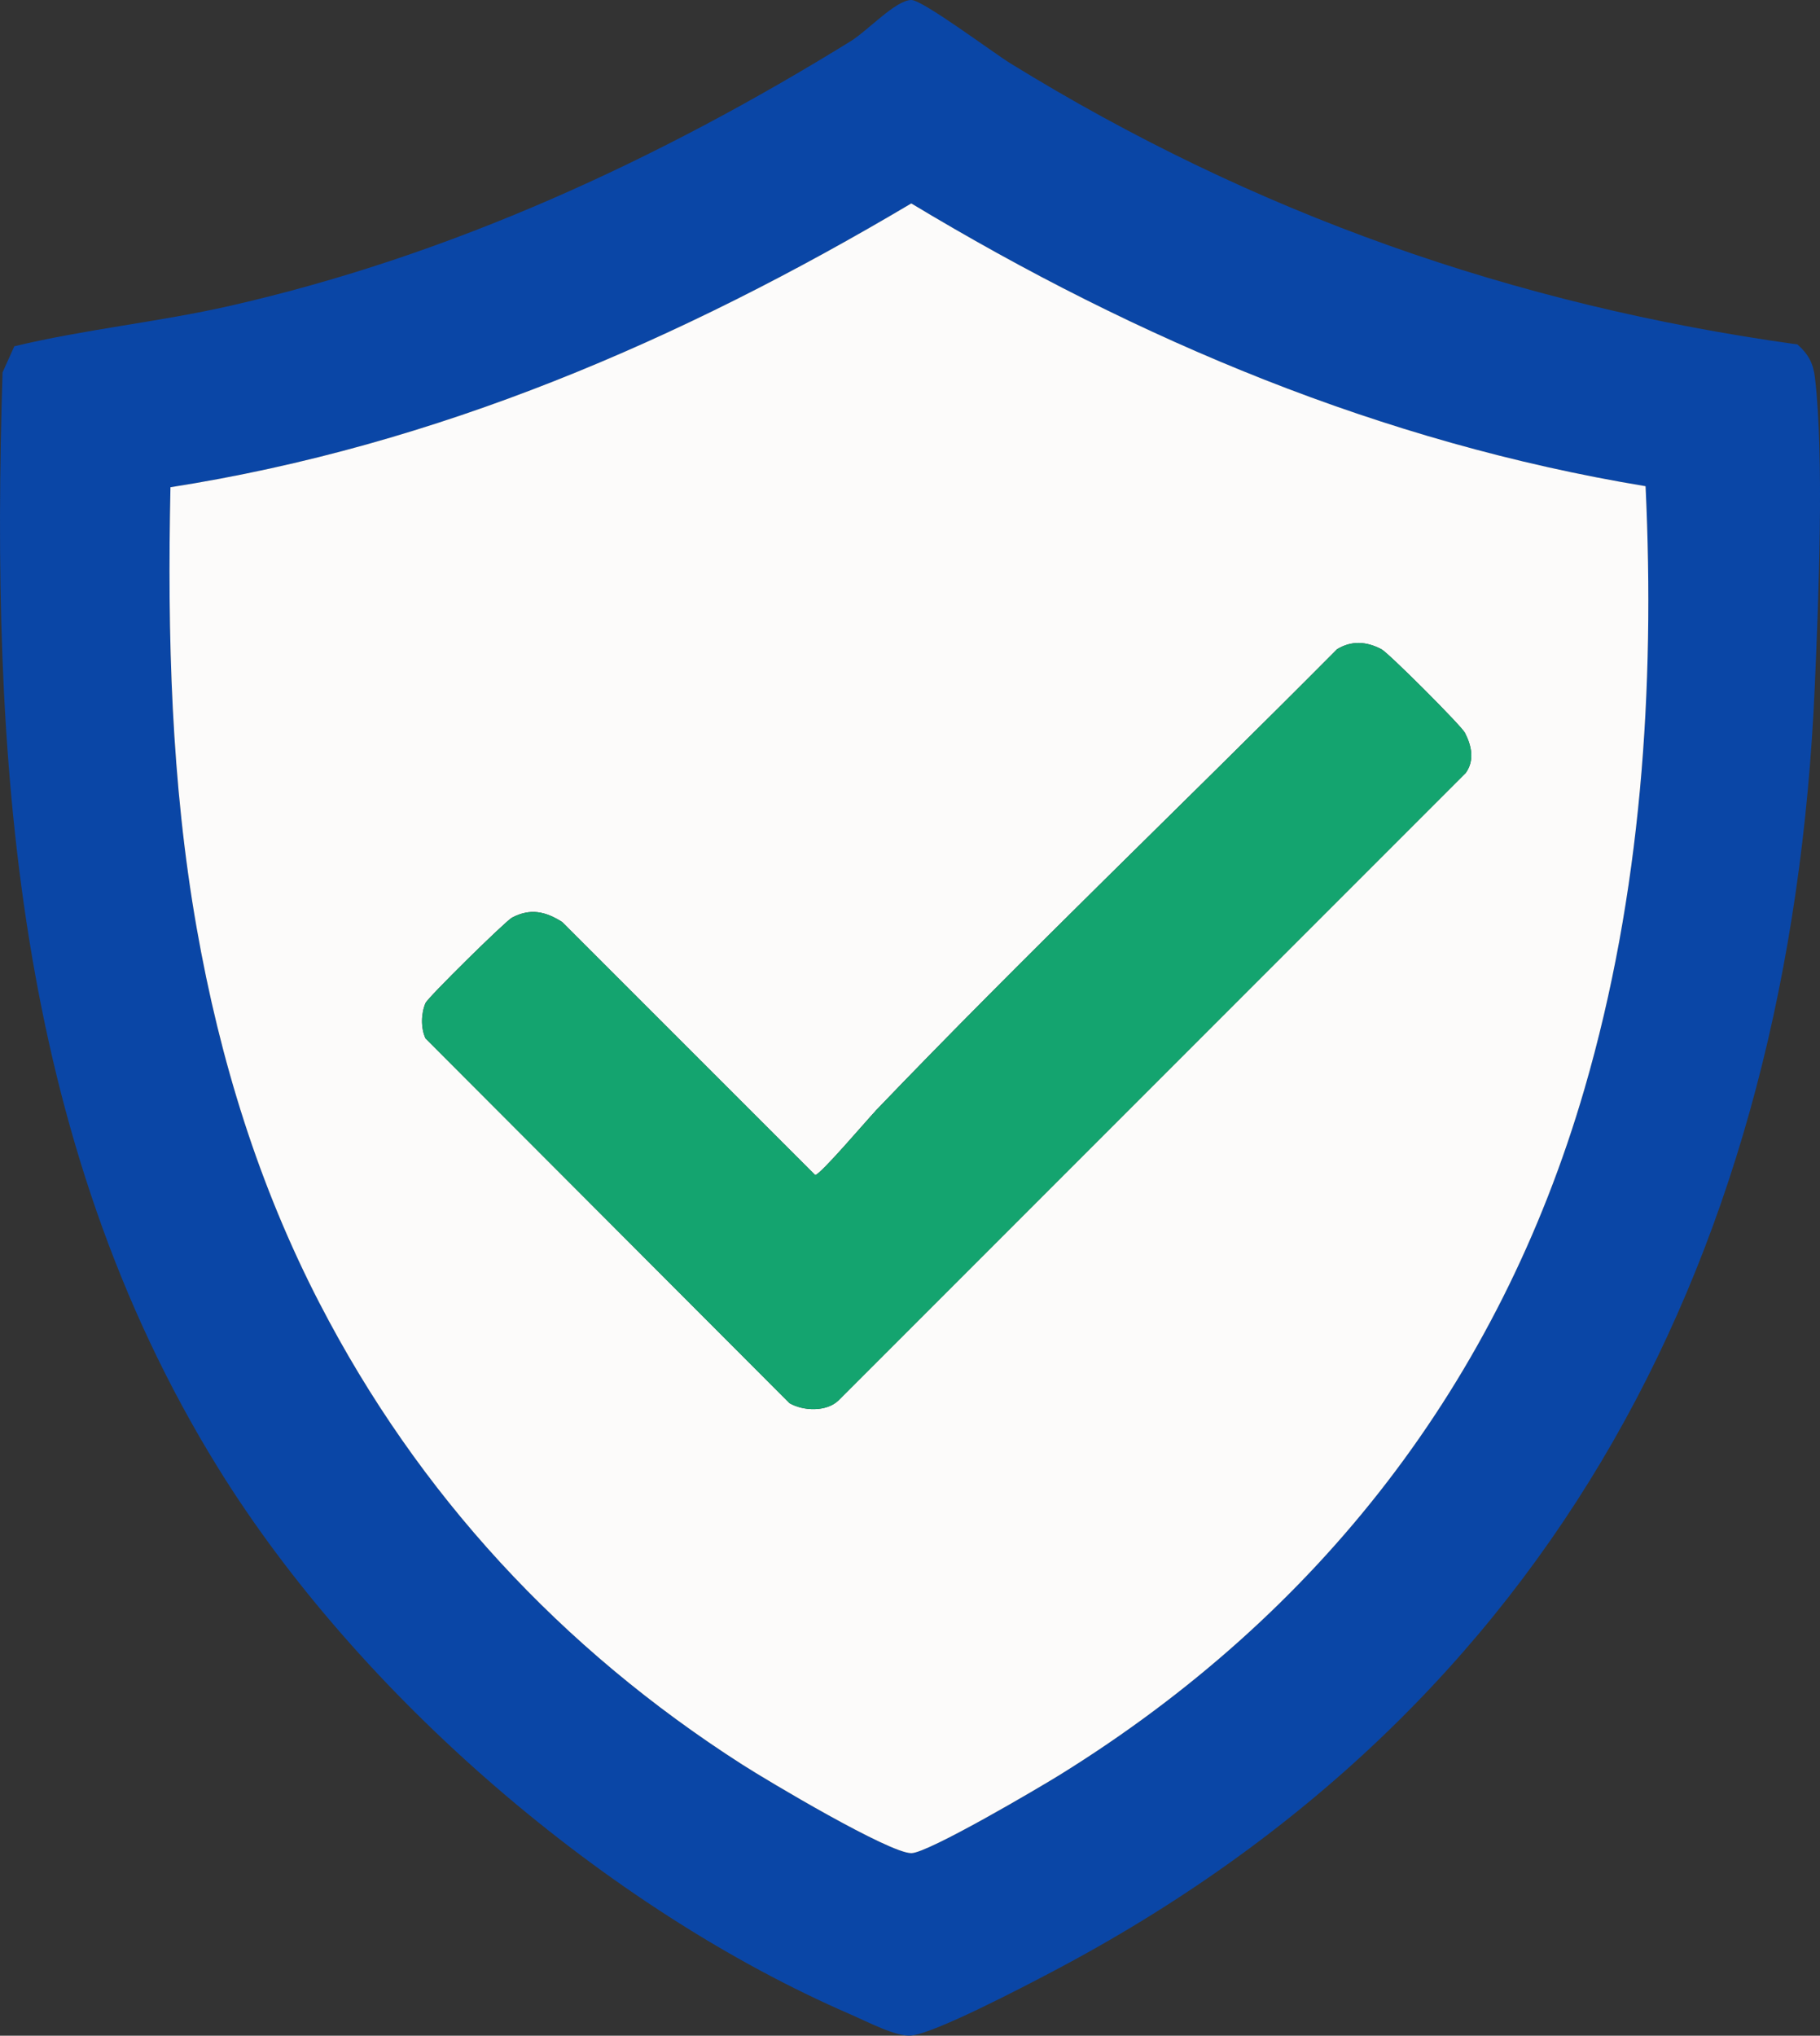 <?xml version="1.0" encoding="UTF-8"?>
<svg id="Camada_1" data-name="Camada 1" xmlns="http://www.w3.org/2000/svg" viewBox="0 0 550.62 615.72">
  <rect x="0" y="0" width="550.62" height="615.72" fill="#333333" stroke="none"/>
  <path d="M4.33,104.74c21.48-5.17,43.57-7.31,65.14-12.21,67.07-15.24,129.82-44.22,187.9-80.07C262.57,9.24,271.01,0,275.72,0c3.46,0,24.67,15.9,29.98,19.17,73.58,45.36,152.09,73.1,238.1,85.01,3.28,2.93,4.77,5.64,5.29,10.02,2.86,24.11,1.05,68.05-.05,93.43-7.39,170.21-78.1,308.67-231.18,389-7.91,4.15-35.28,18.52-42.33,19.06-4.5.34-13.27-4.26-17.97-6.3-74.09-32.02-149.1-96.79-191.51-165.29C4.06,344.02-2.81,227.93.77,112.65l3.56-7.91ZM96.72,394.27c29.88,57.77,73.09,104.38,127.81,139.43,7.88,5.05,44.42,26.8,51.17,26.82,5,.01,38.47-19.67,45.04-23.75,78.25-48.55,132.74-118.47,158.62-207.37,17.14-58.91,21.38-121.09,18.49-182.33-79.81-13.19-153.36-44.1-222.15-85.53-69.68,41.35-143.36,73.21-224.13,85.84-.95,44.71.2,89.31,7.93,133.3,7.05,40.11,18.8,77.98,37.22,113.6Z" style="fill: #0a46a6;"/>
  <path d="M96.72,394.27c-18.42-35.62-30.16-73.48-37.22-113.6-7.73-43.99-8.88-88.58-7.93-133.3,80.77-12.63,154.45-44.49,224.13-85.84,68.78,41.43,142.34,72.33,222.15,85.53,2.89,61.24-1.34,123.42-18.49,182.33-25.87,88.9-80.36,158.82-158.62,207.37-6.58,4.08-40.05,23.77-45.04,23.75-6.75-.02-43.29-21.77-51.17-26.82-54.72-35.04-97.94-81.65-127.81-139.43ZM264.81,336.09c-2.48,2.59-16.67,19.31-18.2,19.31l-76.56-76.55c-5.05-3.21-9.64-4.2-15.13-1.32-1.97,1.03-25.46,24.16-26.19,25.85-1.36,3.17-1.45,7.54-.01,10.68l110.14,110.35c4.24,2.43,11.16,2.6,14.72-.76l189.87-189.89c2.73-3.82,1.74-8.28-.28-12.15-1.13-2.17-23.09-24.13-25.26-25.26-4.51-2.35-8.98-2.67-13.4,0-46.39,46.71-94.17,92.21-139.72,139.72Z" style="fill: #fcfbfa;"/>
  <path d="M264.81,336.09c45.55-47.52,93.33-93.01,139.72-139.72,4.42-2.67,8.9-2.35,13.4,0,2.17,1.13,24.13,23.09,25.26,25.26,2.01,3.87,3,8.33.28,12.15l-189.87,189.89c-3.56,3.36-10.49,3.18-14.72.76l-110.14-110.35c-1.44-3.14-1.35-7.52.01-10.68.72-1.69,24.21-24.82,26.19-25.85,5.49-2.88,10.08-1.89,15.13,1.32l76.56,76.55c1.53,0,15.72-16.71,18.2-19.31Z" style="fill: #14a46f;"/>
</svg>